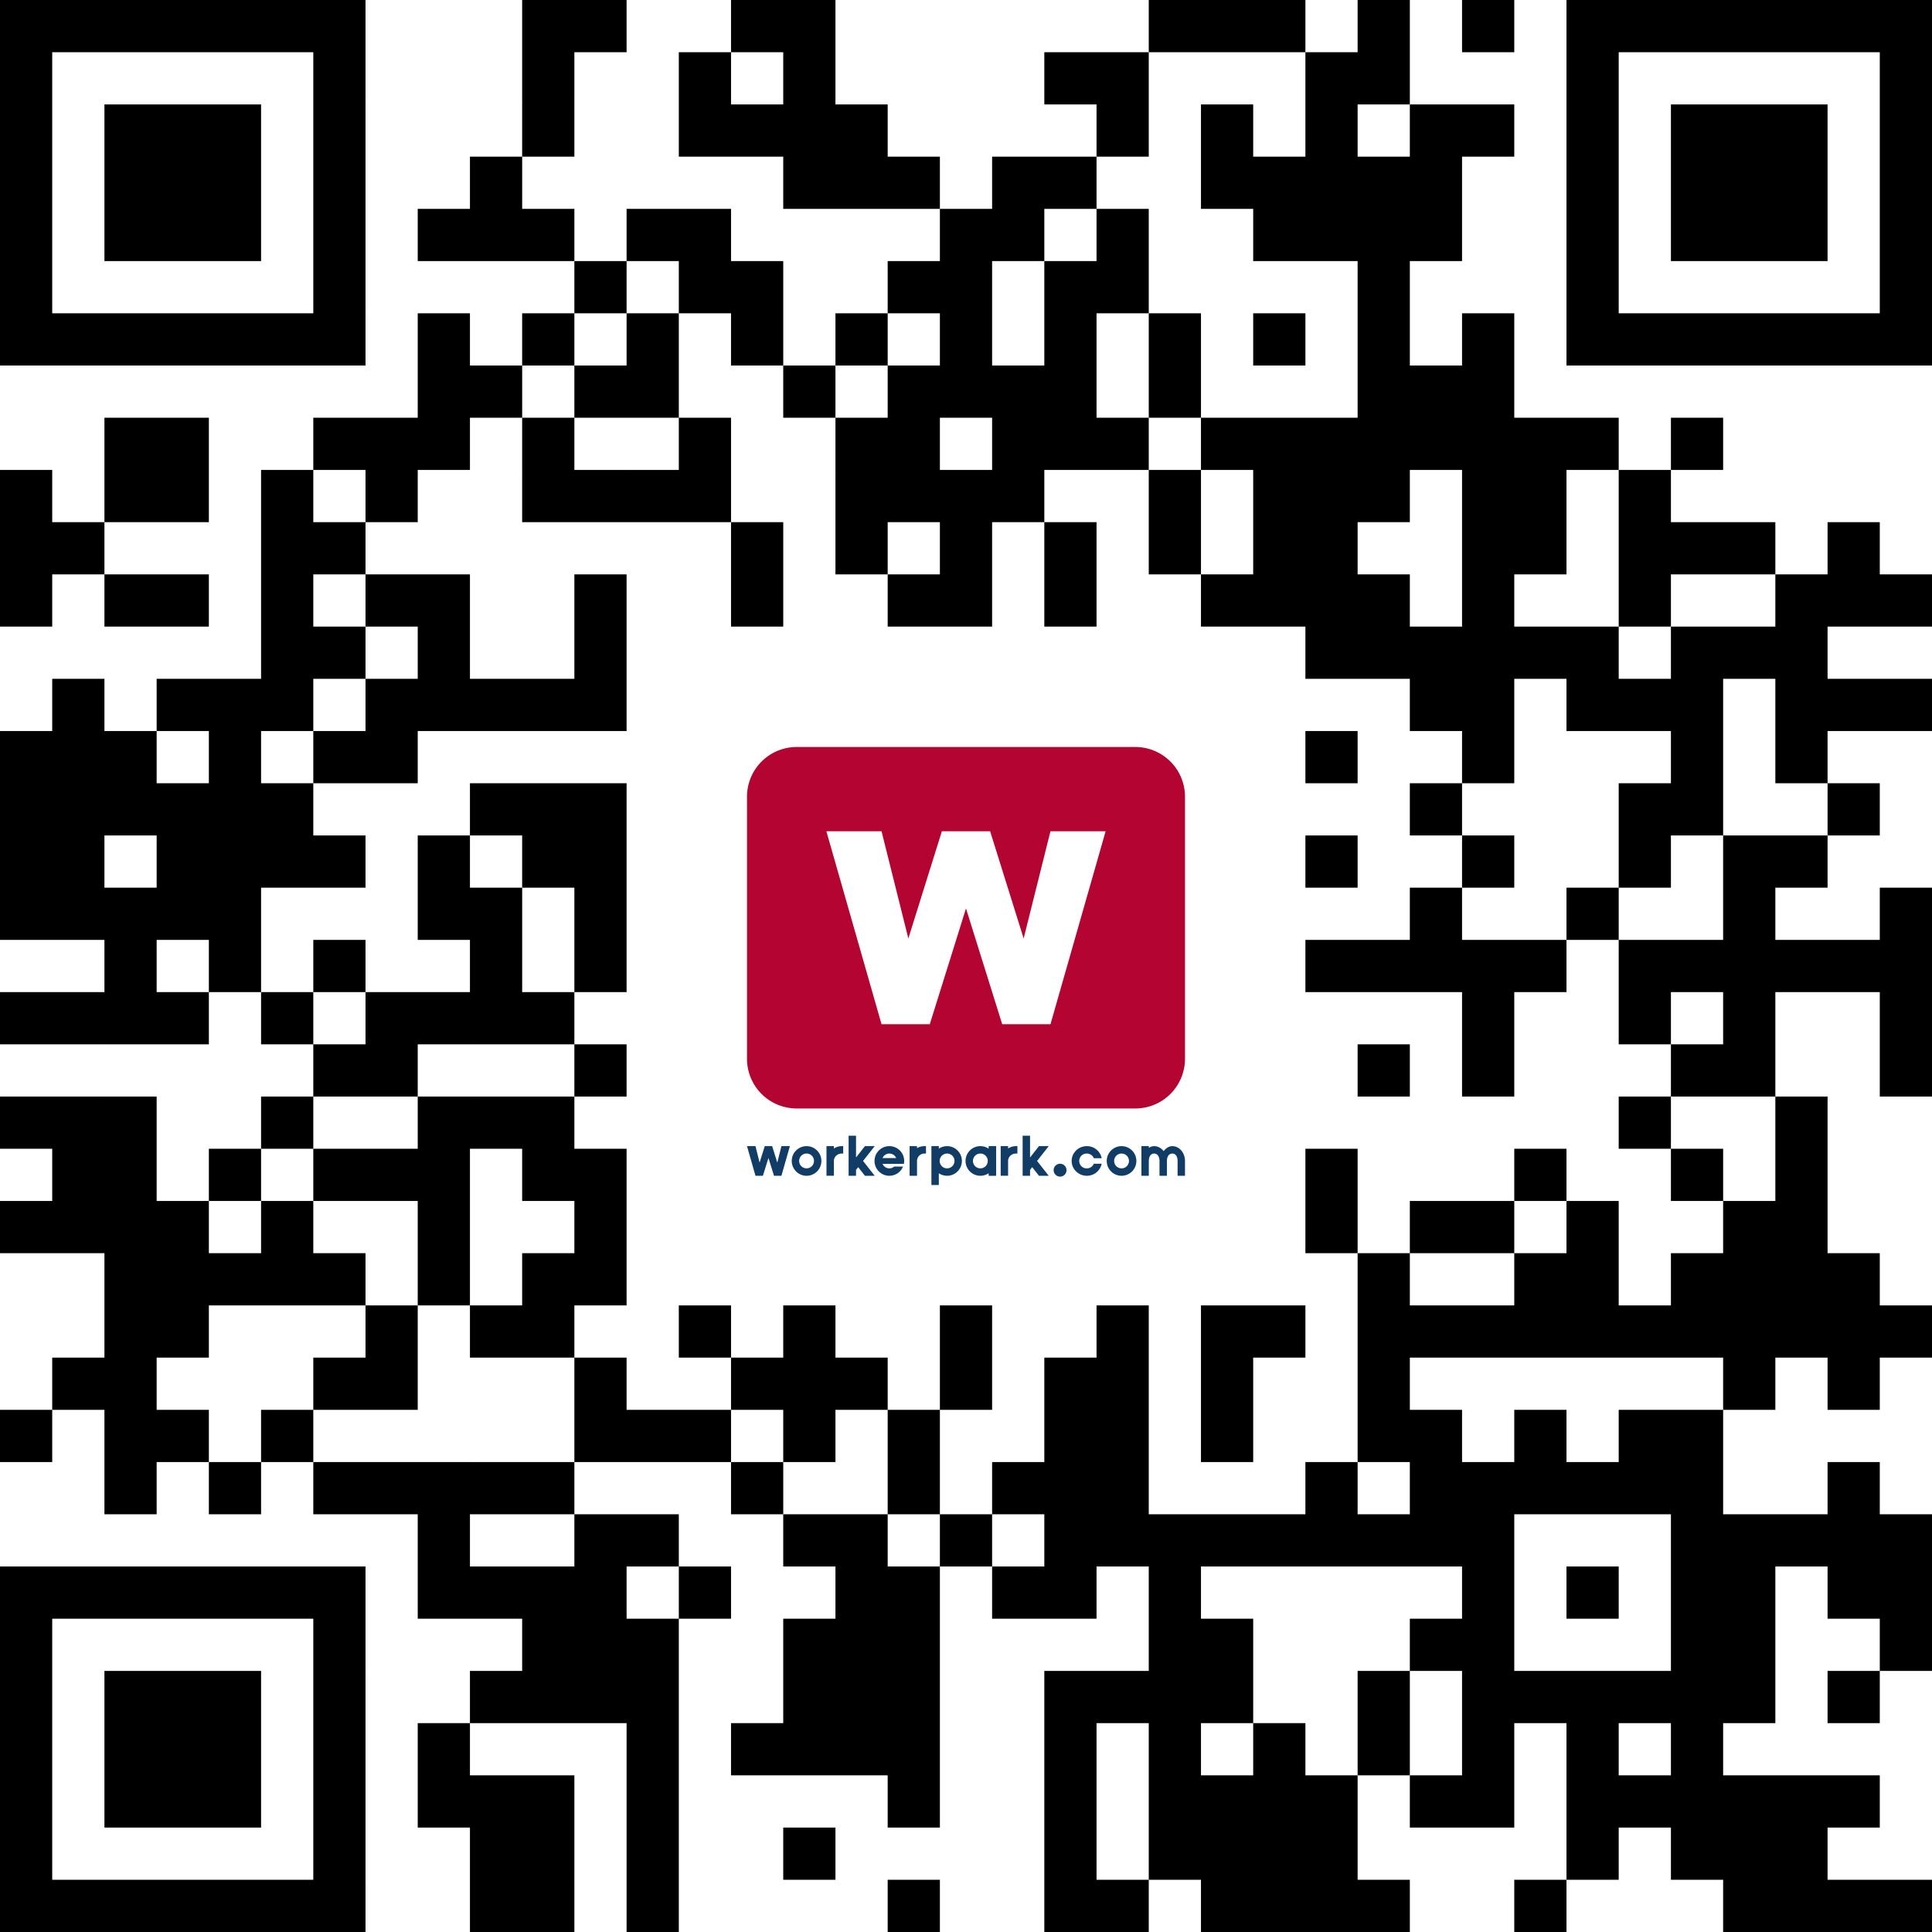 <?xml version="1.0" encoding="UTF-8"?>
<svg xmlns="http://www.w3.org/2000/svg" class="qr-svg qrcode" viewBox="0 0 37 37" preserveAspectRatio="xMidYMid">
<path class="qr-data-dark dark qrcode" d="M0 0 h1 v1 h-1Z M1 0 h1 v1 h-1Z M2 0 h1 v1 h-1Z M3 0 h1 v1 h-1Z M4 0 h1 v1 h-1Z M5 0 h1 v1 h-1Z M6 0 h1 v1 h-1Z M10 0 h1 v1 h-1Z M11 0 h1 v1 h-1Z M14 0 h1 v1 h-1Z M15 0 h1 v1 h-1Z M22 0 h1 v1 h-1Z M23 0 h1 v1 h-1Z M24 0 h1 v1 h-1Z M26 0 h1 v1 h-1Z M28 0 h1 v1 h-1Z M30 0 h1 v1 h-1Z M31 0 h1 v1 h-1Z M32 0 h1 v1 h-1Z M33 0 h1 v1 h-1Z M34 0 h1 v1 h-1Z M35 0 h1 v1 h-1Z M36 0 h1 v1 h-1Z M0 1 h1 v1 h-1Z M6 1 h1 v1 h-1Z M10 1 h1 v1 h-1Z M13 1 h1 v1 h-1Z M15 1 h1 v1 h-1Z M20 1 h1 v1 h-1Z M21 1 h1 v1 h-1Z M25 1 h1 v1 h-1Z M26 1 h1 v1 h-1Z M30 1 h1 v1 h-1Z M36 1 h1 v1 h-1Z M0 2 h1 v1 h-1Z M2 2 h1 v1 h-1Z M3 2 h1 v1 h-1Z M4 2 h1 v1 h-1Z M6 2 h1 v1 h-1Z M10 2 h1 v1 h-1Z M13 2 h1 v1 h-1Z M14 2 h1 v1 h-1Z M15 2 h1 v1 h-1Z M16 2 h1 v1 h-1Z M21 2 h1 v1 h-1Z M23 2 h1 v1 h-1Z M25 2 h1 v1 h-1Z M27 2 h1 v1 h-1Z M28 2 h1 v1 h-1Z M30 2 h1 v1 h-1Z M32 2 h1 v1 h-1Z M33 2 h1 v1 h-1Z M34 2 h1 v1 h-1Z M36 2 h1 v1 h-1Z M0 3 h1 v1 h-1Z M2 3 h1 v1 h-1Z M3 3 h1 v1 h-1Z M4 3 h1 v1 h-1Z M6 3 h1 v1 h-1Z M9 3 h1 v1 h-1Z M15 3 h1 v1 h-1Z M16 3 h1 v1 h-1Z M17 3 h1 v1 h-1Z M19 3 h1 v1 h-1Z M20 3 h1 v1 h-1Z M23 3 h1 v1 h-1Z M24 3 h1 v1 h-1Z M25 3 h1 v1 h-1Z M26 3 h1 v1 h-1Z M27 3 h1 v1 h-1Z M30 3 h1 v1 h-1Z M32 3 h1 v1 h-1Z M33 3 h1 v1 h-1Z M34 3 h1 v1 h-1Z M36 3 h1 v1 h-1Z M0 4 h1 v1 h-1Z M2 4 h1 v1 h-1Z M3 4 h1 v1 h-1Z M4 4 h1 v1 h-1Z M6 4 h1 v1 h-1Z M8 4 h1 v1 h-1Z M9 4 h1 v1 h-1Z M10 4 h1 v1 h-1Z M12 4 h1 v1 h-1Z M13 4 h1 v1 h-1Z M18 4 h1 v1 h-1Z M19 4 h1 v1 h-1Z M21 4 h1 v1 h-1Z M24 4 h1 v1 h-1Z M25 4 h1 v1 h-1Z M26 4 h1 v1 h-1Z M27 4 h1 v1 h-1Z M30 4 h1 v1 h-1Z M32 4 h1 v1 h-1Z M33 4 h1 v1 h-1Z M34 4 h1 v1 h-1Z M36 4 h1 v1 h-1Z M0 5 h1 v1 h-1Z M6 5 h1 v1 h-1Z M11 5 h1 v1 h-1Z
M13 5 h1 v1 h-1Z M14 5 h1 v1 h-1Z M17 5 h1 v1 h-1Z M18 5 h1 v1 h-1Z M20 5 h1 v1 h-1Z M21 5 h1 v1 h-1Z M26 5 h1 v1 h-1Z M30 5 h1 v1 h-1Z M36 5 h1 v1 h-1Z M0 6 h1 v1 h-1Z M1 6 h1 v1 h-1Z M2 6 h1 v1 h-1Z M3 6 h1 v1 h-1Z M4 6 h1 v1 h-1Z M5 6 h1 v1 h-1Z M6 6 h1 v1 h-1Z M8 6 h1 v1 h-1Z M10 6 h1 v1 h-1Z M12 6 h1 v1 h-1Z M14 6 h1 v1 h-1Z M16 6 h1 v1 h-1Z M18 6 h1 v1 h-1Z M20 6 h1 v1 h-1Z M22 6 h1 v1 h-1Z M24 6 h1 v1 h-1Z M26 6 h1 v1 h-1Z M28 6 h1 v1 h-1Z M30 6 h1 v1 h-1Z M31 6 h1 v1 h-1Z M32 6 h1 v1 h-1Z M33 6 h1 v1 h-1Z M34 6 h1 v1 h-1Z M35 6 h1 v1 h-1Z M36 6 h1 v1 h-1Z M8 7 h1 v1 h-1Z M9 7 h1 v1 h-1Z M11 7 h1 v1 h-1Z M12 7 h1 v1 h-1Z M15 7 h1 v1 h-1Z M17 7 h1 v1 h-1Z M18 7 h1 v1 h-1Z M19 7 h1 v1 h-1Z M20 7 h1 v1 h-1Z M22 7 h1 v1 h-1Z M26 7 h1 v1 h-1Z M27 7 h1 v1 h-1Z M28 7 h1 v1 h-1Z M2 8 h1 v1 h-1Z M3 8 h1 v1 h-1Z M6 8 h1 v1 h-1Z M7 8 h1 v1 h-1Z M8 8 h1 v1 h-1Z M10 8 h1 v1 h-1Z M13 8 h1 v1 h-1Z M16 8 h1 v1 h-1Z M17 8 h1 v1 h-1Z M19 8 h1 v1 h-1Z M20 8 h1 v1 h-1Z M21 8 h1 v1 h-1Z M23 8 h1 v1 h-1Z M24 8 h1 v1 h-1Z M25 8 h1 v1 h-1Z M26 8 h1 v1 h-1Z M27 8 h1 v1 h-1Z M28 8 h1 v1 h-1Z M29 8 h1 v1 h-1Z M30 8 h1 v1 h-1Z M32 8 h1 v1 h-1Z M0 9 h1 v1 h-1Z M2 9 h1 v1 h-1Z M3 9 h1 v1 h-1Z M5 9 h1 v1 h-1Z M7 9 h1 v1 h-1Z M10 9 h1 v1 h-1Z M11 9 h1 v1 h-1Z M12 9 h1 v1 h-1Z M13 9 h1 v1 h-1Z M16 9 h1 v1 h-1Z M17 9 h1 v1 h-1Z M18 9 h1 v1 h-1Z M19 9 h1 v1 h-1Z M22 9 h1 v1 h-1Z M24 9 h1 v1 h-1Z M25 9 h1 v1 h-1Z M26 9 h1 v1 h-1Z M28 9 h1 v1 h-1Z M29 9 h1 v1 h-1Z M31 9 h1 v1 h-1Z M0 10 h1 v1 h-1Z M1 10 h1 v1 h-1Z M5 10 h1 v1 h-1Z M6 10 h1 v1 h-1Z M14 10 h1 v1 h-1Z M16 10 h1 v1 h-1Z M18 10 h1 v1 h-1Z M20 10 h1 v1 h-1Z M22 10 h1 v1 h-1Z M24 10 h1 v1 h-1Z M25 10 h1 v1 h-1Z M28 10 h1 v1 h-1Z
M29 10 h1 v1 h-1Z M31 10 h1 v1 h-1Z M32 10 h1 v1 h-1Z M33 10 h1 v1 h-1Z M35 10 h1 v1 h-1Z M0 11 h1 v1 h-1Z M2 11 h1 v1 h-1Z M3 11 h1 v1 h-1Z M5 11 h1 v1 h-1Z M7 11 h1 v1 h-1Z M8 11 h1 v1 h-1Z M11 11 h1 v1 h-1Z M14 11 h1 v1 h-1Z M17 11 h1 v1 h-1Z M18 11 h1 v1 h-1Z M20 11 h1 v1 h-1Z M23 11 h1 v1 h-1Z M24 11 h1 v1 h-1Z M25 11 h1 v1 h-1Z M26 11 h1 v1 h-1Z M28 11 h1 v1 h-1Z M31 11 h1 v1 h-1Z M34 11 h1 v1 h-1Z M35 11 h1 v1 h-1Z M36 11 h1 v1 h-1Z M5 12 h1 v1 h-1Z M6 12 h1 v1 h-1Z M8 12 h1 v1 h-1Z M11 12 h1 v1 h-1Z M25 12 h1 v1 h-1Z M26 12 h1 v1 h-1Z M27 12 h1 v1 h-1Z M28 12 h1 v1 h-1Z M29 12 h1 v1 h-1Z M30 12 h1 v1 h-1Z M32 12 h1 v1 h-1Z M33 12 h1 v1 h-1Z M34 12 h1 v1 h-1Z M1 13 h1 v1 h-1Z M3 13 h1 v1 h-1Z M4 13 h1 v1 h-1Z M5 13 h1 v1 h-1Z M7 13 h1 v1 h-1Z M8 13 h1 v1 h-1Z M9 13 h1 v1 h-1Z M10 13 h1 v1 h-1Z M11 13 h1 v1 h-1Z M27 13 h1 v1 h-1Z M28 13 h1 v1 h-1Z M30 13 h1 v1 h-1Z M31 13 h1 v1 h-1Z M32 13 h1 v1 h-1Z M34 13 h1 v1 h-1Z M35 13 h1 v1 h-1Z M36 13 h1 v1 h-1Z M0 14 h1 v1 h-1Z M1 14 h1 v1 h-1Z M2 14 h1 v1 h-1Z M4 14 h1 v1 h-1Z M6 14 h1 v1 h-1Z M7 14 h1 v1 h-1Z M25 14 h1 v1 h-1Z M28 14 h1 v1 h-1Z M32 14 h1 v1 h-1Z M34 14 h1 v1 h-1Z M0 15 h1 v1 h-1Z M1 15 h1 v1 h-1Z M2 15 h1 v1 h-1Z M3 15 h1 v1 h-1Z M4 15 h1 v1 h-1Z M5 15 h1 v1 h-1Z M9 15 h1 v1 h-1Z M10 15 h1 v1 h-1Z M11 15 h1 v1 h-1Z M27 15 h1 v1 h-1Z M31 15 h1 v1 h-1Z M32 15 h1 v1 h-1Z M35 15 h1 v1 h-1Z M0 16 h1 v1 h-1Z M1 16 h1 v1 h-1Z M3 16 h1 v1 h-1Z M4 16 h1 v1 h-1Z M5 16 h1 v1 h-1Z M6 16 h1 v1 h-1Z M8 16 h1 v1 h-1Z M10 16 h1 v1 h-1Z M11 16 h1 v1 h-1Z M25 16 h1 v1 h-1Z M28 16 h1 v1 h-1Z M31 16 h1 v1 h-1Z M33 16 h1 v1 h-1Z M34 16 h1 v1 h-1Z M0 17 h1 v1 h-1Z M1 17 h1 v1 h-1Z M2 17 h1 v1 h-1Z M3 17 h1 v1 h-1Z M4 17 h1 v1 h-1Z M8 17 h1 v1 h-1Z M9 17 h1 v1 h-1Z M11 17 h1 v1 h-1Z
M27 17 h1 v1 h-1Z M30 17 h1 v1 h-1Z M33 17 h1 v1 h-1Z M36 17 h1 v1 h-1Z M2 18 h1 v1 h-1Z M4 18 h1 v1 h-1Z M6 18 h1 v1 h-1Z M9 18 h1 v1 h-1Z M11 18 h1 v1 h-1Z M25 18 h1 v1 h-1Z M26 18 h1 v1 h-1Z M27 18 h1 v1 h-1Z M28 18 h1 v1 h-1Z M29 18 h1 v1 h-1Z M31 18 h1 v1 h-1Z M32 18 h1 v1 h-1Z M33 18 h1 v1 h-1Z M34 18 h1 v1 h-1Z M35 18 h1 v1 h-1Z M36 18 h1 v1 h-1Z M0 19 h1 v1 h-1Z M1 19 h1 v1 h-1Z M2 19 h1 v1 h-1Z M3 19 h1 v1 h-1Z M5 19 h1 v1 h-1Z M7 19 h1 v1 h-1Z M8 19 h1 v1 h-1Z M9 19 h1 v1 h-1Z M10 19 h1 v1 h-1Z M28 19 h1 v1 h-1Z M31 19 h1 v1 h-1Z M33 19 h1 v1 h-1Z M36 19 h1 v1 h-1Z M6 20 h1 v1 h-1Z M7 20 h1 v1 h-1Z M11 20 h1 v1 h-1Z M26 20 h1 v1 h-1Z M28 20 h1 v1 h-1Z M32 20 h1 v1 h-1Z M33 20 h1 v1 h-1Z M36 20 h1 v1 h-1Z M0 21 h1 v1 h-1Z M1 21 h1 v1 h-1Z M2 21 h1 v1 h-1Z M5 21 h1 v1 h-1Z M8 21 h1 v1 h-1Z M9 21 h1 v1 h-1Z M10 21 h1 v1 h-1Z M31 21 h1 v1 h-1Z M34 21 h1 v1 h-1Z M1 22 h1 v1 h-1Z M2 22 h1 v1 h-1Z M4 22 h1 v1 h-1Z M6 22 h1 v1 h-1Z M7 22 h1 v1 h-1Z M8 22 h1 v1 h-1Z M10 22 h1 v1 h-1Z M11 22 h1 v1 h-1Z M25 22 h1 v1 h-1Z M29 22 h1 v1 h-1Z M32 22 h1 v1 h-1Z M34 22 h1 v1 h-1Z M0 23 h1 v1 h-1Z M1 23 h1 v1 h-1Z M2 23 h1 v1 h-1Z M3 23 h1 v1 h-1Z M5 23 h1 v1 h-1Z M8 23 h1 v1 h-1Z M11 23 h1 v1 h-1Z M25 23 h1 v1 h-1Z M27 23 h1 v1 h-1Z M28 23 h1 v1 h-1Z M30 23 h1 v1 h-1Z M33 23 h1 v1 h-1Z M34 23 h1 v1 h-1Z M2 24 h1 v1 h-1Z M3 24 h1 v1 h-1Z M4 24 h1 v1 h-1Z M5 24 h1 v1 h-1Z M6 24 h1 v1 h-1Z M8 24 h1 v1 h-1Z M10 24 h1 v1 h-1Z M11 24 h1 v1 h-1Z M26 24 h1 v1 h-1Z M29 24 h1 v1 h-1Z M30 24 h1 v1 h-1Z M32 24 h1 v1 h-1Z M33 24 h1 v1 h-1Z M34 24 h1 v1 h-1Z M35 24 h1 v1 h-1Z M2 25 h1 v1 h-1Z M3 25 h1 v1 h-1Z M7 25 h1 v1 h-1Z M9 25 h1 v1 h-1Z M10 25 h1 v1 h-1Z M13 25 h1 v1 h-1Z M15 25 h1 v1 h-1Z M18 25 h1 v1 h-1Z M21 25 h1 v1 h-1Z M23 25 h1 v1 h-1Z
M24 25 h1 v1 h-1Z M26 25 h1 v1 h-1Z M27 25 h1 v1 h-1Z M28 25 h1 v1 h-1Z M29 25 h1 v1 h-1Z M30 25 h1 v1 h-1Z M31 25 h1 v1 h-1Z M32 25 h1 v1 h-1Z M33 25 h1 v1 h-1Z M34 25 h1 v1 h-1Z M35 25 h1 v1 h-1Z M36 25 h1 v1 h-1Z M1 26 h1 v1 h-1Z M2 26 h1 v1 h-1Z M6 26 h1 v1 h-1Z M7 26 h1 v1 h-1Z M11 26 h1 v1 h-1Z M14 26 h1 v1 h-1Z M15 26 h1 v1 h-1Z M16 26 h1 v1 h-1Z M18 26 h1 v1 h-1Z M20 26 h1 v1 h-1Z M21 26 h1 v1 h-1Z M23 26 h1 v1 h-1Z M26 26 h1 v1 h-1Z M33 26 h1 v1 h-1Z M35 26 h1 v1 h-1Z M0 27 h1 v1 h-1Z M2 27 h1 v1 h-1Z M3 27 h1 v1 h-1Z M5 27 h1 v1 h-1Z M11 27 h1 v1 h-1Z M12 27 h1 v1 h-1Z M13 27 h1 v1 h-1Z M15 27 h1 v1 h-1Z M17 27 h1 v1 h-1Z M20 27 h1 v1 h-1Z M21 27 h1 v1 h-1Z M23 27 h1 v1 h-1Z M26 27 h1 v1 h-1Z M27 27 h1 v1 h-1Z M29 27 h1 v1 h-1Z M31 27 h1 v1 h-1Z M32 27 h1 v1 h-1Z M2 28 h1 v1 h-1Z M4 28 h1 v1 h-1Z M6 28 h1 v1 h-1Z M7 28 h1 v1 h-1Z M8 28 h1 v1 h-1Z M9 28 h1 v1 h-1Z M10 28 h1 v1 h-1Z M14 28 h1 v1 h-1Z M17 28 h1 v1 h-1Z M19 28 h1 v1 h-1Z M20 28 h1 v1 h-1Z M21 28 h1 v1 h-1Z M25 28 h1 v1 h-1Z M27 28 h1 v1 h-1Z M28 28 h1 v1 h-1Z M29 28 h1 v1 h-1Z M30 28 h1 v1 h-1Z M31 28 h1 v1 h-1Z M32 28 h1 v1 h-1Z M35 28 h1 v1 h-1Z M8 29 h1 v1 h-1Z M11 29 h1 v1 h-1Z M12 29 h1 v1 h-1Z M15 29 h1 v1 h-1Z M16 29 h1 v1 h-1Z M18 29 h1 v1 h-1Z M20 29 h1 v1 h-1Z M21 29 h1 v1 h-1Z M22 29 h1 v1 h-1Z M23 29 h1 v1 h-1Z M24 29 h1 v1 h-1Z M25 29 h1 v1 h-1Z M26 29 h1 v1 h-1Z M27 29 h1 v1 h-1Z M28 29 h1 v1 h-1Z M32 29 h1 v1 h-1Z M33 29 h1 v1 h-1Z M34 29 h1 v1 h-1Z M35 29 h1 v1 h-1Z M36 29 h1 v1 h-1Z M0 30 h1 v1 h-1Z M1 30 h1 v1 h-1Z M2 30 h1 v1 h-1Z M3 30 h1 v1 h-1Z M4 30 h1 v1 h-1Z M5 30 h1 v1 h-1Z M6 30 h1 v1 h-1Z M8 30 h1 v1 h-1Z M9 30 h1 v1 h-1Z M10 30 h1 v1 h-1Z M11 30 h1 v1 h-1Z M13 30 h1 v1 h-1Z M16 30 h1 v1 h-1Z M17 30 h1 v1 h-1Z M19 30 h1 v1 h-1Z M20 30 h1 v1 h-1Z
M22 30 h1 v1 h-1Z M28 30 h1 v1 h-1Z M30 30 h1 v1 h-1Z M32 30 h1 v1 h-1Z M33 30 h1 v1 h-1Z M35 30 h1 v1 h-1Z M36 30 h1 v1 h-1Z M0 31 h1 v1 h-1Z M6 31 h1 v1 h-1Z M10 31 h1 v1 h-1Z M11 31 h1 v1 h-1Z M12 31 h1 v1 h-1Z M15 31 h1 v1 h-1Z M16 31 h1 v1 h-1Z M17 31 h1 v1 h-1Z M22 31 h1 v1 h-1Z M23 31 h1 v1 h-1Z M27 31 h1 v1 h-1Z M28 31 h1 v1 h-1Z M32 31 h1 v1 h-1Z M33 31 h1 v1 h-1Z M36 31 h1 v1 h-1Z M0 32 h1 v1 h-1Z M2 32 h1 v1 h-1Z M3 32 h1 v1 h-1Z M4 32 h1 v1 h-1Z M6 32 h1 v1 h-1Z M9 32 h1 v1 h-1Z M10 32 h1 v1 h-1Z M11 32 h1 v1 h-1Z M12 32 h1 v1 h-1Z M15 32 h1 v1 h-1Z M16 32 h1 v1 h-1Z M17 32 h1 v1 h-1Z M20 32 h1 v1 h-1Z M21 32 h1 v1 h-1Z M22 32 h1 v1 h-1Z M23 32 h1 v1 h-1Z M26 32 h1 v1 h-1Z M28 32 h1 v1 h-1Z M29 32 h1 v1 h-1Z M30 32 h1 v1 h-1Z M31 32 h1 v1 h-1Z M32 32 h1 v1 h-1Z M33 32 h1 v1 h-1Z M35 32 h1 v1 h-1Z M0 33 h1 v1 h-1Z M2 33 h1 v1 h-1Z M3 33 h1 v1 h-1Z M4 33 h1 v1 h-1Z M6 33 h1 v1 h-1Z M8 33 h1 v1 h-1Z M12 33 h1 v1 h-1Z M14 33 h1 v1 h-1Z M15 33 h1 v1 h-1Z M16 33 h1 v1 h-1Z M17 33 h1 v1 h-1Z M20 33 h1 v1 h-1Z M22 33 h1 v1 h-1Z M24 33 h1 v1 h-1Z M26 33 h1 v1 h-1Z M28 33 h1 v1 h-1Z M30 33 h1 v1 h-1Z M32 33 h1 v1 h-1Z M0 34 h1 v1 h-1Z M2 34 h1 v1 h-1Z M3 34 h1 v1 h-1Z M4 34 h1 v1 h-1Z M6 34 h1 v1 h-1Z M8 34 h1 v1 h-1Z M9 34 h1 v1 h-1Z M10 34 h1 v1 h-1Z M12 34 h1 v1 h-1Z M17 34 h1 v1 h-1Z M20 34 h1 v1 h-1Z M22 34 h1 v1 h-1Z M23 34 h1 v1 h-1Z M24 34 h1 v1 h-1Z M25 34 h1 v1 h-1Z M27 34 h1 v1 h-1Z M28 34 h1 v1 h-1Z M30 34 h1 v1 h-1Z M31 34 h1 v1 h-1Z M32 34 h1 v1 h-1Z M33 34 h1 v1 h-1Z M34 34 h1 v1 h-1Z M35 34 h1 v1 h-1Z M0 35 h1 v1 h-1Z M6 35 h1 v1 h-1Z M9 35 h1 v1 h-1Z M10 35 h1 v1 h-1Z M12 35 h1 v1 h-1Z M15 35 h1 v1 h-1Z M20 35 h1 v1 h-1Z M22 35 h1 v1 h-1Z M23 35 h1 v1 h-1Z M24 35 h1 v1 h-1Z M25 35 h1 v1 h-1Z M30 35 h1 v1 h-1Z M32 35 h1 v1 h-1Z
M33 35 h1 v1 h-1Z M34 35 h1 v1 h-1Z M0 36 h1 v1 h-1Z M1 36 h1 v1 h-1Z M2 36 h1 v1 h-1Z M3 36 h1 v1 h-1Z M4 36 h1 v1 h-1Z M5 36 h1 v1 h-1Z M6 36 h1 v1 h-1Z M9 36 h1 v1 h-1Z M10 36 h1 v1 h-1Z M12 36 h1 v1 h-1Z M17 36 h1 v1 h-1Z M20 36 h1 v1 h-1Z M21 36 h1 v1 h-1Z M23 36 h1 v1 h-1Z M24 36 h1 v1 h-1Z M25 36 h1 v1 h-1Z M26 36 h1 v1 h-1Z M29 36 h1 v1 h-1Z M33 36 h1 v1 h-1Z M34 36 h1 v1 h-1Z M35 36 h1 v1 h-1Z M36 36 h1 v1 h-1Z"/>
<g transform="translate(13.875 13.875) scale(0.25)" class="">
	<svg id="Layer_1" data-name="Layer 1" xmlns="http://www.w3.org/2000/svg" xmlns:xlink="http://www.w3.org/1999/xlink" x="0px" y="0px" viewBox="0 0 1024 1024" xml:space="preserve">
  <defs>
    <style>
      .cls-1 {
        fill: none;
      }

      .cls-2 {
        clip-path: url(#clip-path);
      }

      .cls-3 {
        fill: #113c65;
      }

      .cls-4 {
        fill: #b40431;
      }
    </style>
  </defs>
  <g class="cls-2">
    <g>
      <g>
        <path class="cls-3" d="M174,893.91a31.42,31.42,0,1,0,31.41,31.41A31.41,31.41,0,0,0,174,893.91ZM174,941a15.71,15.71,0,1,1,15.7-15.71A15.7,15.7,0,0,1,174,941Z"/>
        <path class="cls-3" d="M841.79,893.91a31.42,31.42,0,1,0,31.42,31.41A31.42,31.42,0,0,0,841.79,893.91Zm0,47.12a15.71,15.71,0,1,1,15.71-15.71A15.7,15.7,0,0,1,841.79,941Z"/>
        <circle class="cls-3" cx="711.45" cy="944.86" r="13.69"/>
        <path class="cls-3" d="M560,899.26a31.42,31.42,0,1,0,0,52.13v5.35h15.88V893.91H560ZM542.48,941a15.71,15.71,0,1,1,15.7-15.71A15.71,15.71,0,0,1,542.48,941Z"/>
        <path class="cls-3" d="M768.16,909.62a16.07,16.07,0,0,1,14.9,9.86h16.65a31.94,31.94,0,0,0-31.55-25.57C750.42,893.91,736,908,736,925.32s14.39,31.42,32.13,31.42a31.94,31.94,0,0,0,31.55-25.57H783.06a16.08,16.08,0,0,1-14.9,9.86,15.71,15.71,0,1,1,0-31.41Z"/>
        <path class="cls-3" d="M408.15,898.15v-4.24H392.44v31.41h0v31.42h15.71V925.32a15.7,15.7,0,0,1,15.7-15.7h3.32V893.91h-3.32A31.2,31.2,0,0,0,408.15,898.15Z"/>
        <path class="cls-3" d="M471.91,893.91a31.18,31.18,0,0,0-17.53,5.35v-5.35H438.67v82.38h15.71v-24.9a31.41,31.41,0,1,0,17.53-57.48Zm0,47.12a15.71,15.71,0,1,1,15.7-15.71A15.71,15.71,0,0,1,471.91,941Z"/>
        <path class="cls-3" d="M976.29,925.27c0-17.32-12.07-31.36-26.92-31.36-7,0-13.47,4.29-18.31,10.61-5-6.49-12.24-10.61-20.26-10.61a19.67,19.67,0,0,0-11.21,3.78v-3.78H883.88v62.83h15.71V925.32c0-8.67,3.78-15.7,11.21-15.7s11.43,7,11.43,15.7v31.42h15.71V925.32c0-8.67,4-15.7,11.43-15.7s11.21,7,11.21,15.7v31.42h15.71V925.27Z"/>
        <polygon class="cls-3" points="318.43 893.91 300.23 893.91 297.74 893.91 278.85 917.93 278.85 871.83 263.14 871.83 263.14 956.74 265.83 956.74 266.54 956.74 269.03 956.74 278.85 956.74 278.85 944.24 283.39 938.48 297.74 956.74 300.23 956.74 318.43 956.74 293.73 925.32 318.43 893.91"/>
        <path class="cls-3" d="M231.92,899v-5.12H216.21v62.83h15.71V925.32c0-8.67,7.55-15.7,16.42-15.7h3.32V893.91h-3.32A29.62,29.62,0,0,0,231.92,899Z"/>
        <path class="cls-3" d="M601.24,899v-5.12H585.53v62.83h15.71V925.32c0-8.67,7.56-15.7,16.43-15.7H621V893.91h-3.31A29.65,29.65,0,0,0,601.24,899Z"/>
        <polygon class="cls-3" points="669.17 893.91 666.68 893.91 647.79 917.93 647.79 871.83 632.08 871.83 632.08 956.74 634.77 956.74 635.48 956.74 637.97 956.74 647.79 956.74 647.79 944.24 652.33 938.48 666.68 956.74 669.17 956.74 687.37 956.74 662.67 925.32 687.37 893.91 669.17 893.91"/>
        <polygon class="cls-3" points="111.94 928.82 101.03 893.91 85.32 893.91 74.4 928.82 65.67 893.91 47.71 893.91 65.67 956.74 81.38 956.74 93.17 919.03 104.96 956.74 120.67 956.74 138.63 893.91 120.67 893.91 111.94 928.82"/>
        <path class="cls-3" d="M349.53,893.91a31.42,31.42,0,1,0,29,43.35H359.71a15.68,15.68,0,0,1-24.66-5.85h45.29a31.39,31.39,0,0,0-30.81-37.5ZM335.07,919.2a15.7,15.7,0,0,1,28.92,0Z"/>
      </g>
      <path class="cls-4" d="M871,47.71H153A105.32,105.32,0,0,0,47.71,153V708.77A105.32,105.32,0,0,0,153,814.09H871A105.32,105.32,0,0,0,976.29,708.77V153A105.32,105.32,0,0,0,871,47.71Zm-179.9,587.7H588.78L512,389.91l-76.78,245.5H332.93L216,226.38H332.93l56.84,227.3,71.09-227.3H563.14l71.09,227.3,56.84-227.3H808Z"/>
    </g>
  </g>
</svg>

</g>
</svg>
